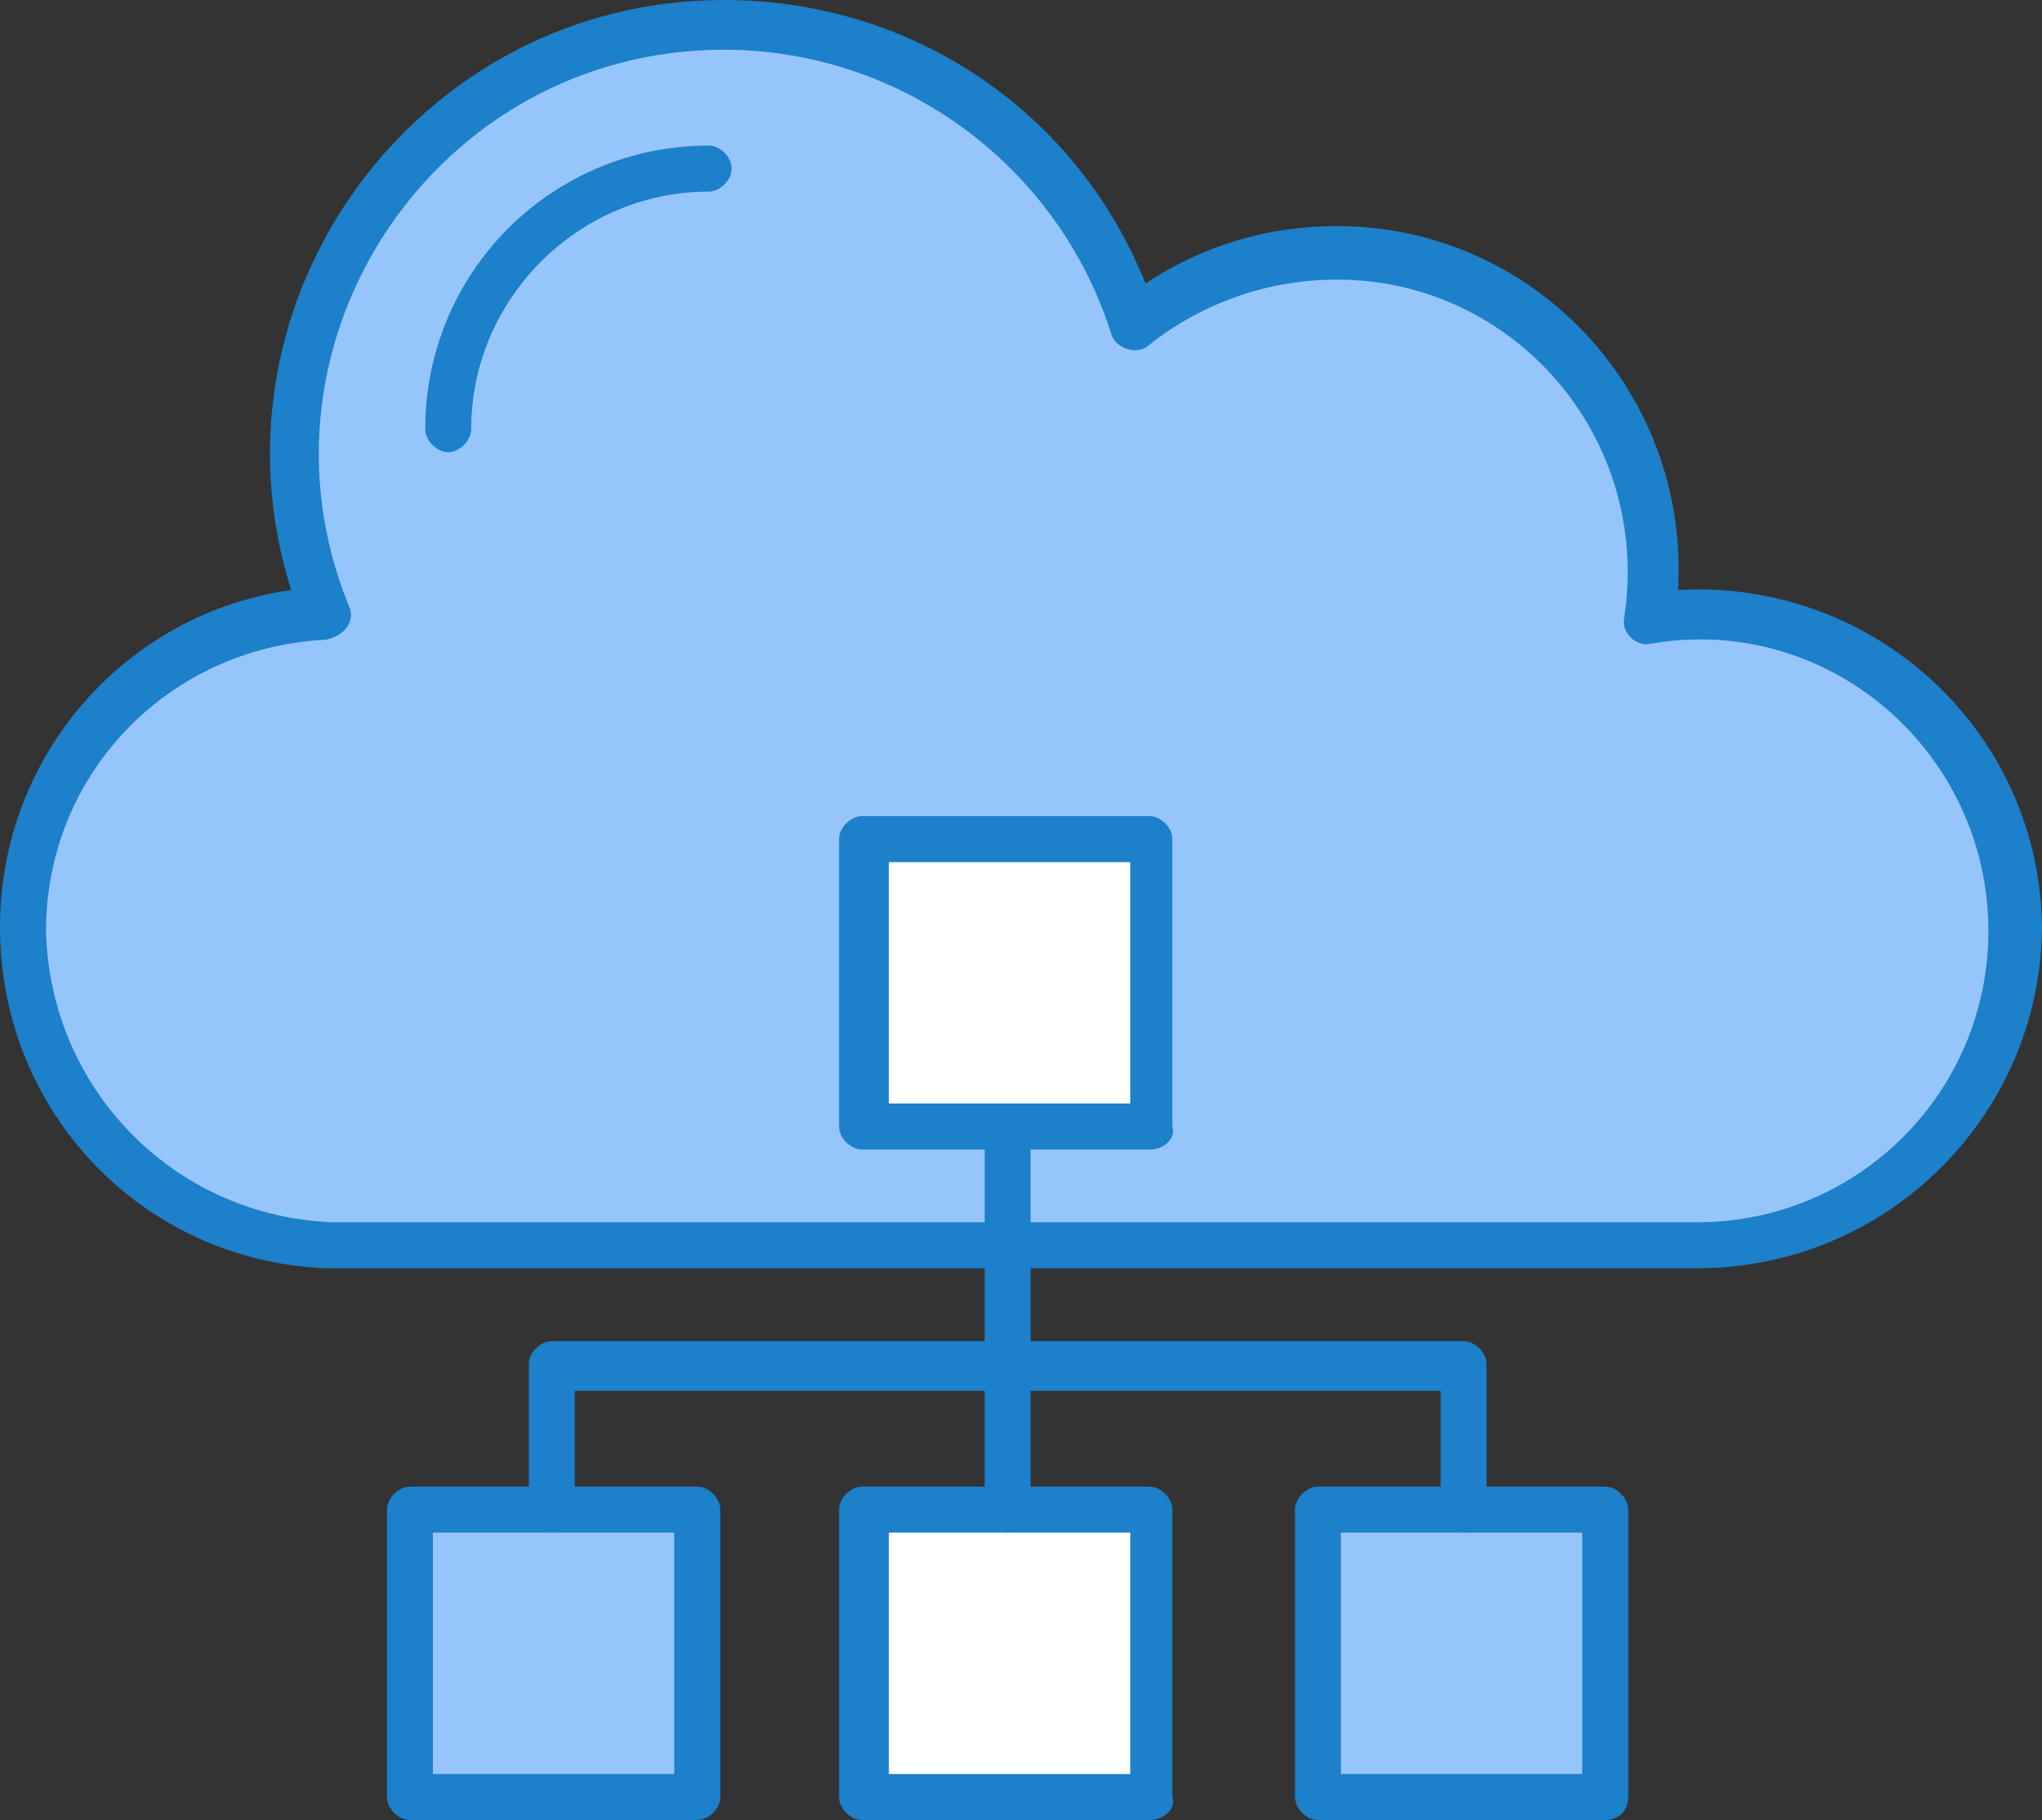 <svg viewBox="0 0 230.44 205.37" xmlns="http://www.w3.org/2000/svg"><rect x="0" y="0" width="230.44" height="205.37" fill="#333333" stroke="none"/><path d="m191.53 143.11h-154.78c-20.75-.86-36.75-17.73-36.75-38.48 0-19.46 14.27-35.45 32.86-38.05-10.38-32.86 14.27-66.58 48.85-66.58 21.19 0 39.78 12.54 47.56 31.99 6.49-4.32 13.84-6.48 21.62-6.48 22.05 0 39.78 18.59 38.48 41.07 22.05-1.3 41.07 16 41.07 38.48-.43 21.19-17.73 38.05-38.91 38.05z" fill="#1c80ca"/><path d="m37.18 137.92h154.35c18.16 0 32.86-14.7 32.86-32.86 0-20.32-18.16-35.88-38.05-32.43-1.73.43-3.46-1.3-3.03-3.03 3.03-20.32-12.54-38.05-32.43-38.05-7.78 0-15.13 2.6-21.18 7.35-1.3 1.3-3.89.43-4.32-1.3-6.05-19.02-23.78-31.99-43.67-31.99-32.43 0-54.48 32.86-42.37 62.69.86 1.73-.43 3.46-2.59 3.89-17.73.86-31.56 15.13-31.56 32.86.43 17.73 14.27 31.99 31.99 32.86z" fill="#96c5fb"/><path d="m50.58 51.02c-1.3 0-2.59-1.3-2.59-2.6 0-17.72 14.27-31.99 31.99-31.99 1.3 0 2.59 1.29 2.59 2.59s-1.3 2.6-2.59 2.6c-14.7 0-26.81 12.1-26.81 26.8 0 1.3-1.3 2.6-2.59 2.6z" fill="#1c80ca"/><path d="m148.73 170.35h32.43v32.43h-32.43z" fill="#96c5fb"/><path d="m97.28 170.35h32.43v32.43h-32.43z" fill="#fff"/><path d="m97.28 94.69h32.43v32.43h-32.43z" fill="#fff"/><path d="m46.26 170.35h32.43v32.43h-32.43z" fill="#96c5fb"/><g fill="#1c80ca"><path d="m78.69 205.37h-32.43c-1.3 0-2.59-1.3-2.59-2.59v-32.43c0-1.3 1.3-2.6 2.59-2.6h32.43c1.3 0 2.6 1.3 2.6 2.6v32.43c0 1.29-1.3 2.59-2.6 2.59zm-29.84-5.19h27.24v-27.24h-27.24z"/><path d="m129.71 205.37h-32.43c-1.3 0-2.59-1.3-2.59-2.59v-32.43c0-1.3 1.3-2.6 2.59-2.6h32.43c1.3 0 2.59 1.3 2.59 2.6v32.43c.43 1.29-.86 2.59-2.59 2.59zm-29.4-5.19h27.24v-27.24h-27.24z"/><path d="m129.71 129.71h-32.43c-1.3 0-2.59-1.3-2.59-2.6v-32.43c0-1.29 1.3-2.59 2.59-2.59h32.43c1.3 0 2.59 1.3 2.59 2.59v32.43c.43 1.3-.86 2.6-2.59 2.6zm-29.4-5.19h27.24v-27.24h-27.24z"/><path d="m181.16 205.37h-32.43c-1.3 0-2.59-1.3-2.59-2.59v-32.43c0-1.3 1.3-2.6 2.59-2.6h32.43c1.3 0 2.59 1.3 2.59 2.6v32.43c0 1.29-.86 2.59-2.59 2.59zm-29.84-5.19h27.24v-27.24h-27.24z"/><path d="m165.16 172.94c-1.3 0-2.59-1.3-2.59-2.59v-13.41h-97.71v13.41c0 1.29-1.3 2.59-2.59 2.59s-2.59-1.3-2.59-2.59v-16.43c0-1.29 1.3-2.59 2.59-2.59h102.9c1.3 0 2.59 1.3 2.59 2.59v16.43c0 1.29-1.3 2.59-2.59 2.59z"/><path d="m113.71 172.94c-1.3 0-2.59-1.3-2.59-2.59v-43.24c0-1.29 1.3-2.59 2.59-2.59s2.59 1.3 2.59 2.59v43.24c0 1.29-1.3 2.59-2.59 2.59z"/></g></svg>
